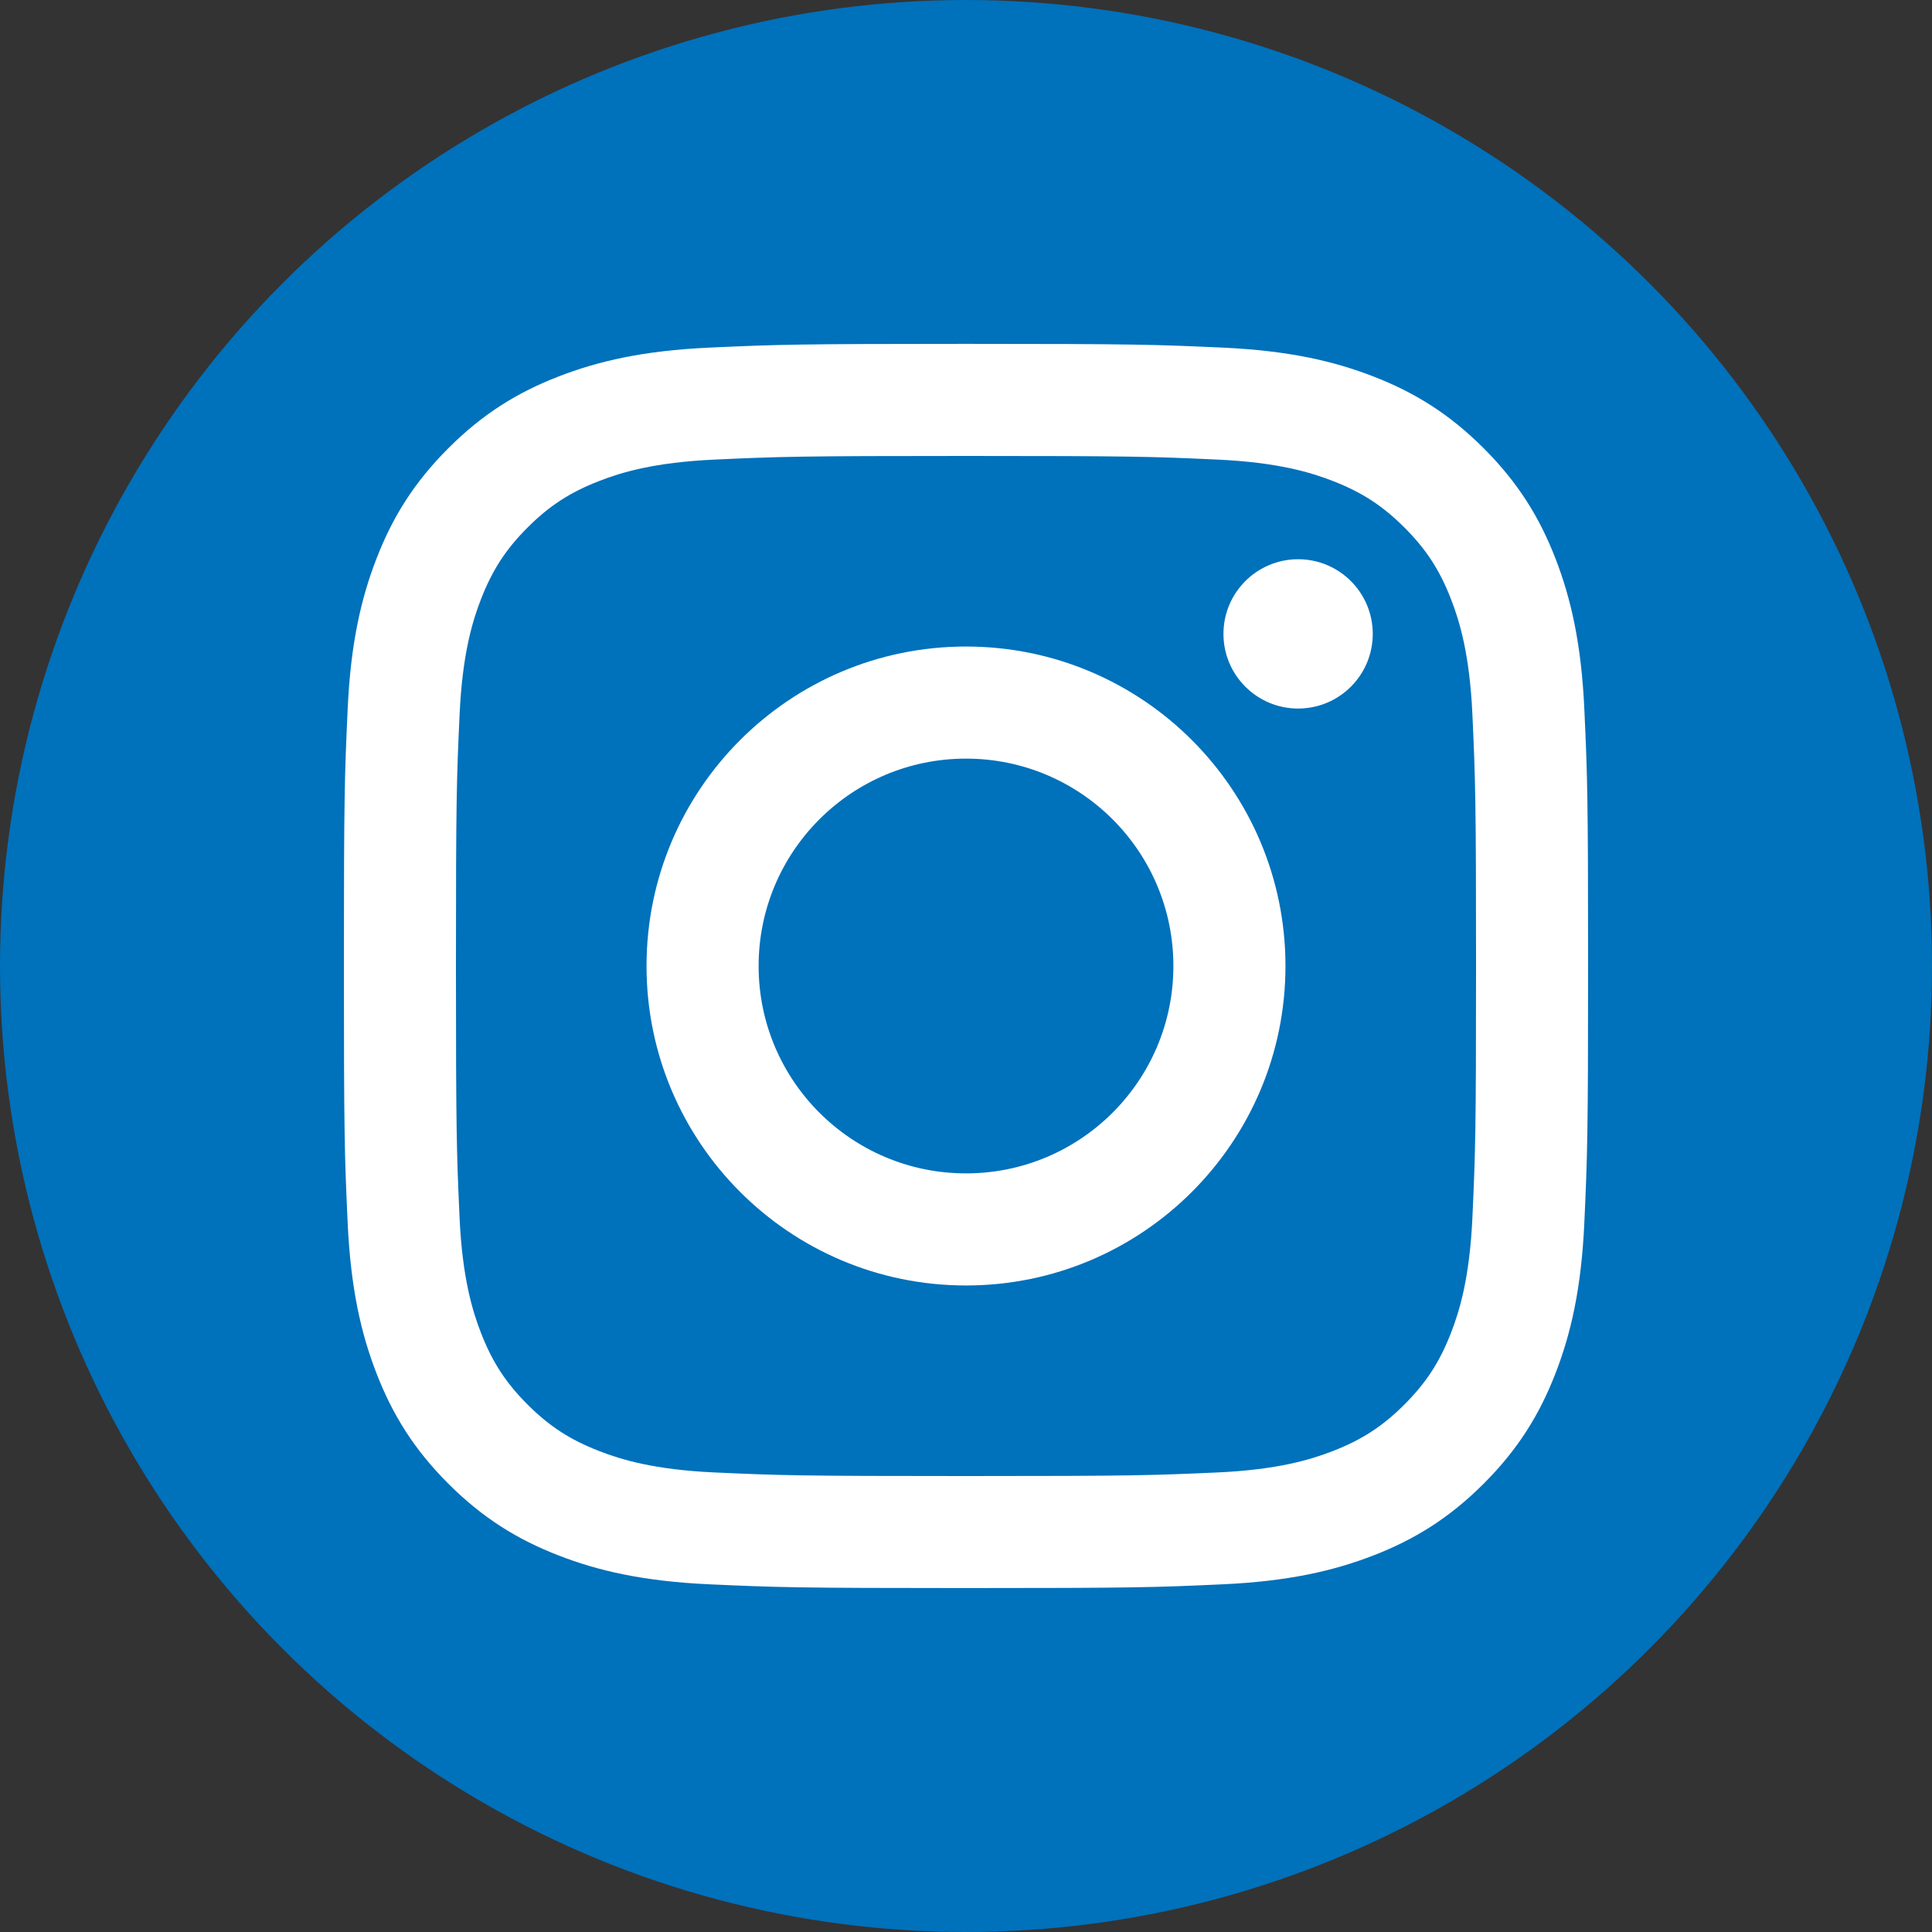 <?xml version="1.0" encoding="utf-8"?>
<!-- Generator: Adobe Illustrator 25.0.0, SVG Export Plug-In . SVG Version: 6.00 Build 0)  -->
<svg version="1.1" id="Layer_1" xmlns="http://www.w3.org/2000/svg" xmlns:xlink="http://www.w3.org/1999/xlink" x="0px" y="0px"
	 viewBox="0 0 500 500" style="enable-background:new 0 0 500 500;" xml:space="preserve">
<rect x="0" y="0" width="500" height="500" fill="#333333" stroke="none"/>
<style type="text/css">
	.st0{fill:#FFFFFF;}
	.st1{fill:#0071BB;}
	.st2{opacity:0.05;}
	.st3{fill:#43525A;}
	.st4{fill:#0671B8;}
	.st5{fill:#A71815;}
	.st6{clip-path:url(#SVGID_2_);fill:url(#SVGID_3_);}
</style>
<g>
	<circle class="st1" cx="250" cy="250" r="250"/>
	<g id="XMLID_28_">
		<g id="XMLID_29_">
			<path id="XMLID_34_" class="st0" d="M250,118c42.99,0,48.08,0.16,65.06,0.94c15.7,0.72,24.22,3.34,29.9,5.55
				c7.51,2.92,12.88,6.41,18.51,12.04c5.64,5.64,9.12,11,12.04,18.51c2.21,5.68,4.83,14.2,5.55,29.9
				c0.77,16.98,0.94,22.07,0.94,65.06c0,42.99-0.17,48.08-0.94,65.06c-0.72,15.7-3.34,24.22-5.55,29.9
				c-2.92,7.52-6.41,12.88-12.04,18.52c-5.63,5.63-11,9.12-18.51,12.04c-5.68,2.21-14.2,4.83-29.9,5.55
				C298.08,381.83,292.99,382,250,382c-43,0-48.08-0.16-65.06-0.93c-15.7-0.72-24.22-3.34-29.9-5.55
				c-7.52-2.92-12.88-6.41-18.52-12.04c-5.63-5.64-9.12-11-12.04-18.52c-2.2-5.67-4.83-14.2-5.55-29.9
				C118.17,298.08,118,292.99,118,250c0-42.99,0.16-48.08,0.94-65.06c0.72-15.7,3.34-24.22,5.55-29.9
				c2.92-7.51,6.41-12.88,12.04-18.51c5.64-5.64,11-9.12,18.52-12.04c5.67-2.21,14.2-4.83,29.9-5.55
				C201.92,118.17,207.01,118,250,118 M250,88.99c-43.73,0-49.21,0.19-66.38,0.97c-17.14,0.78-28.84,3.51-39.08,7.48
				c-10.59,4.11-19.57,9.62-28.52,18.57c-8.95,8.95-14.46,17.93-18.57,28.52c-3.98,10.24-6.71,21.94-7.48,39.08
				c-0.79,17.17-0.97,22.66-0.97,66.38c0,43.73,0.18,49.21,0.97,66.38c0.78,17.14,3.5,28.84,7.48,39.08
				c4.11,10.59,9.62,19.57,18.57,28.52c8.95,8.95,17.93,14.46,28.52,18.57c10.24,3.98,21.94,6.7,39.08,7.48
				c17.17,0.78,22.66,0.97,66.38,0.97c43.73,0,49.21-0.18,66.38-0.97c17.14-0.78,28.84-3.51,39.08-7.48
				c10.59-4.11,19.57-9.62,28.52-18.57c8.95-8.95,14.46-17.93,18.57-28.52c3.98-10.24,6.7-21.94,7.48-39.08
				c0.78-17.17,0.97-22.66,0.97-66.38c0-43.73-0.18-49.21-0.97-66.38c-0.78-17.14-3.51-28.84-7.48-39.08
				c-4.11-10.59-9.62-19.57-18.57-28.52c-8.95-8.95-17.93-14.46-28.52-18.57c-10.24-3.98-21.94-6.7-39.08-7.48
				C299.21,89.18,293.73,88.99,250,88.99"/>
			<path id="XMLID_31_" class="st0" d="M250,167.32c-45.66,0-82.68,37.02-82.68,82.68s37.02,82.68,82.68,82.68
				c45.66,0,82.68-37.02,82.68-82.68S295.66,167.32,250,167.32 M250,303.67c-29.64,0-53.67-24.03-53.67-53.67
				c0-29.64,24.03-53.67,53.67-53.67c29.64,0,53.67,24.03,53.67,53.67C303.67,279.64,279.64,303.67,250,303.67"/>
			<path id="XMLID_30_" class="st0" d="M355.27,164.05c0,10.67-8.65,19.32-19.32,19.32c-10.67,0-19.32-8.65-19.32-19.32
				s8.65-19.32,19.32-19.32C346.62,144.73,355.27,153.38,355.27,164.05"/>
		</g>
	</g>
</g>
</svg>
